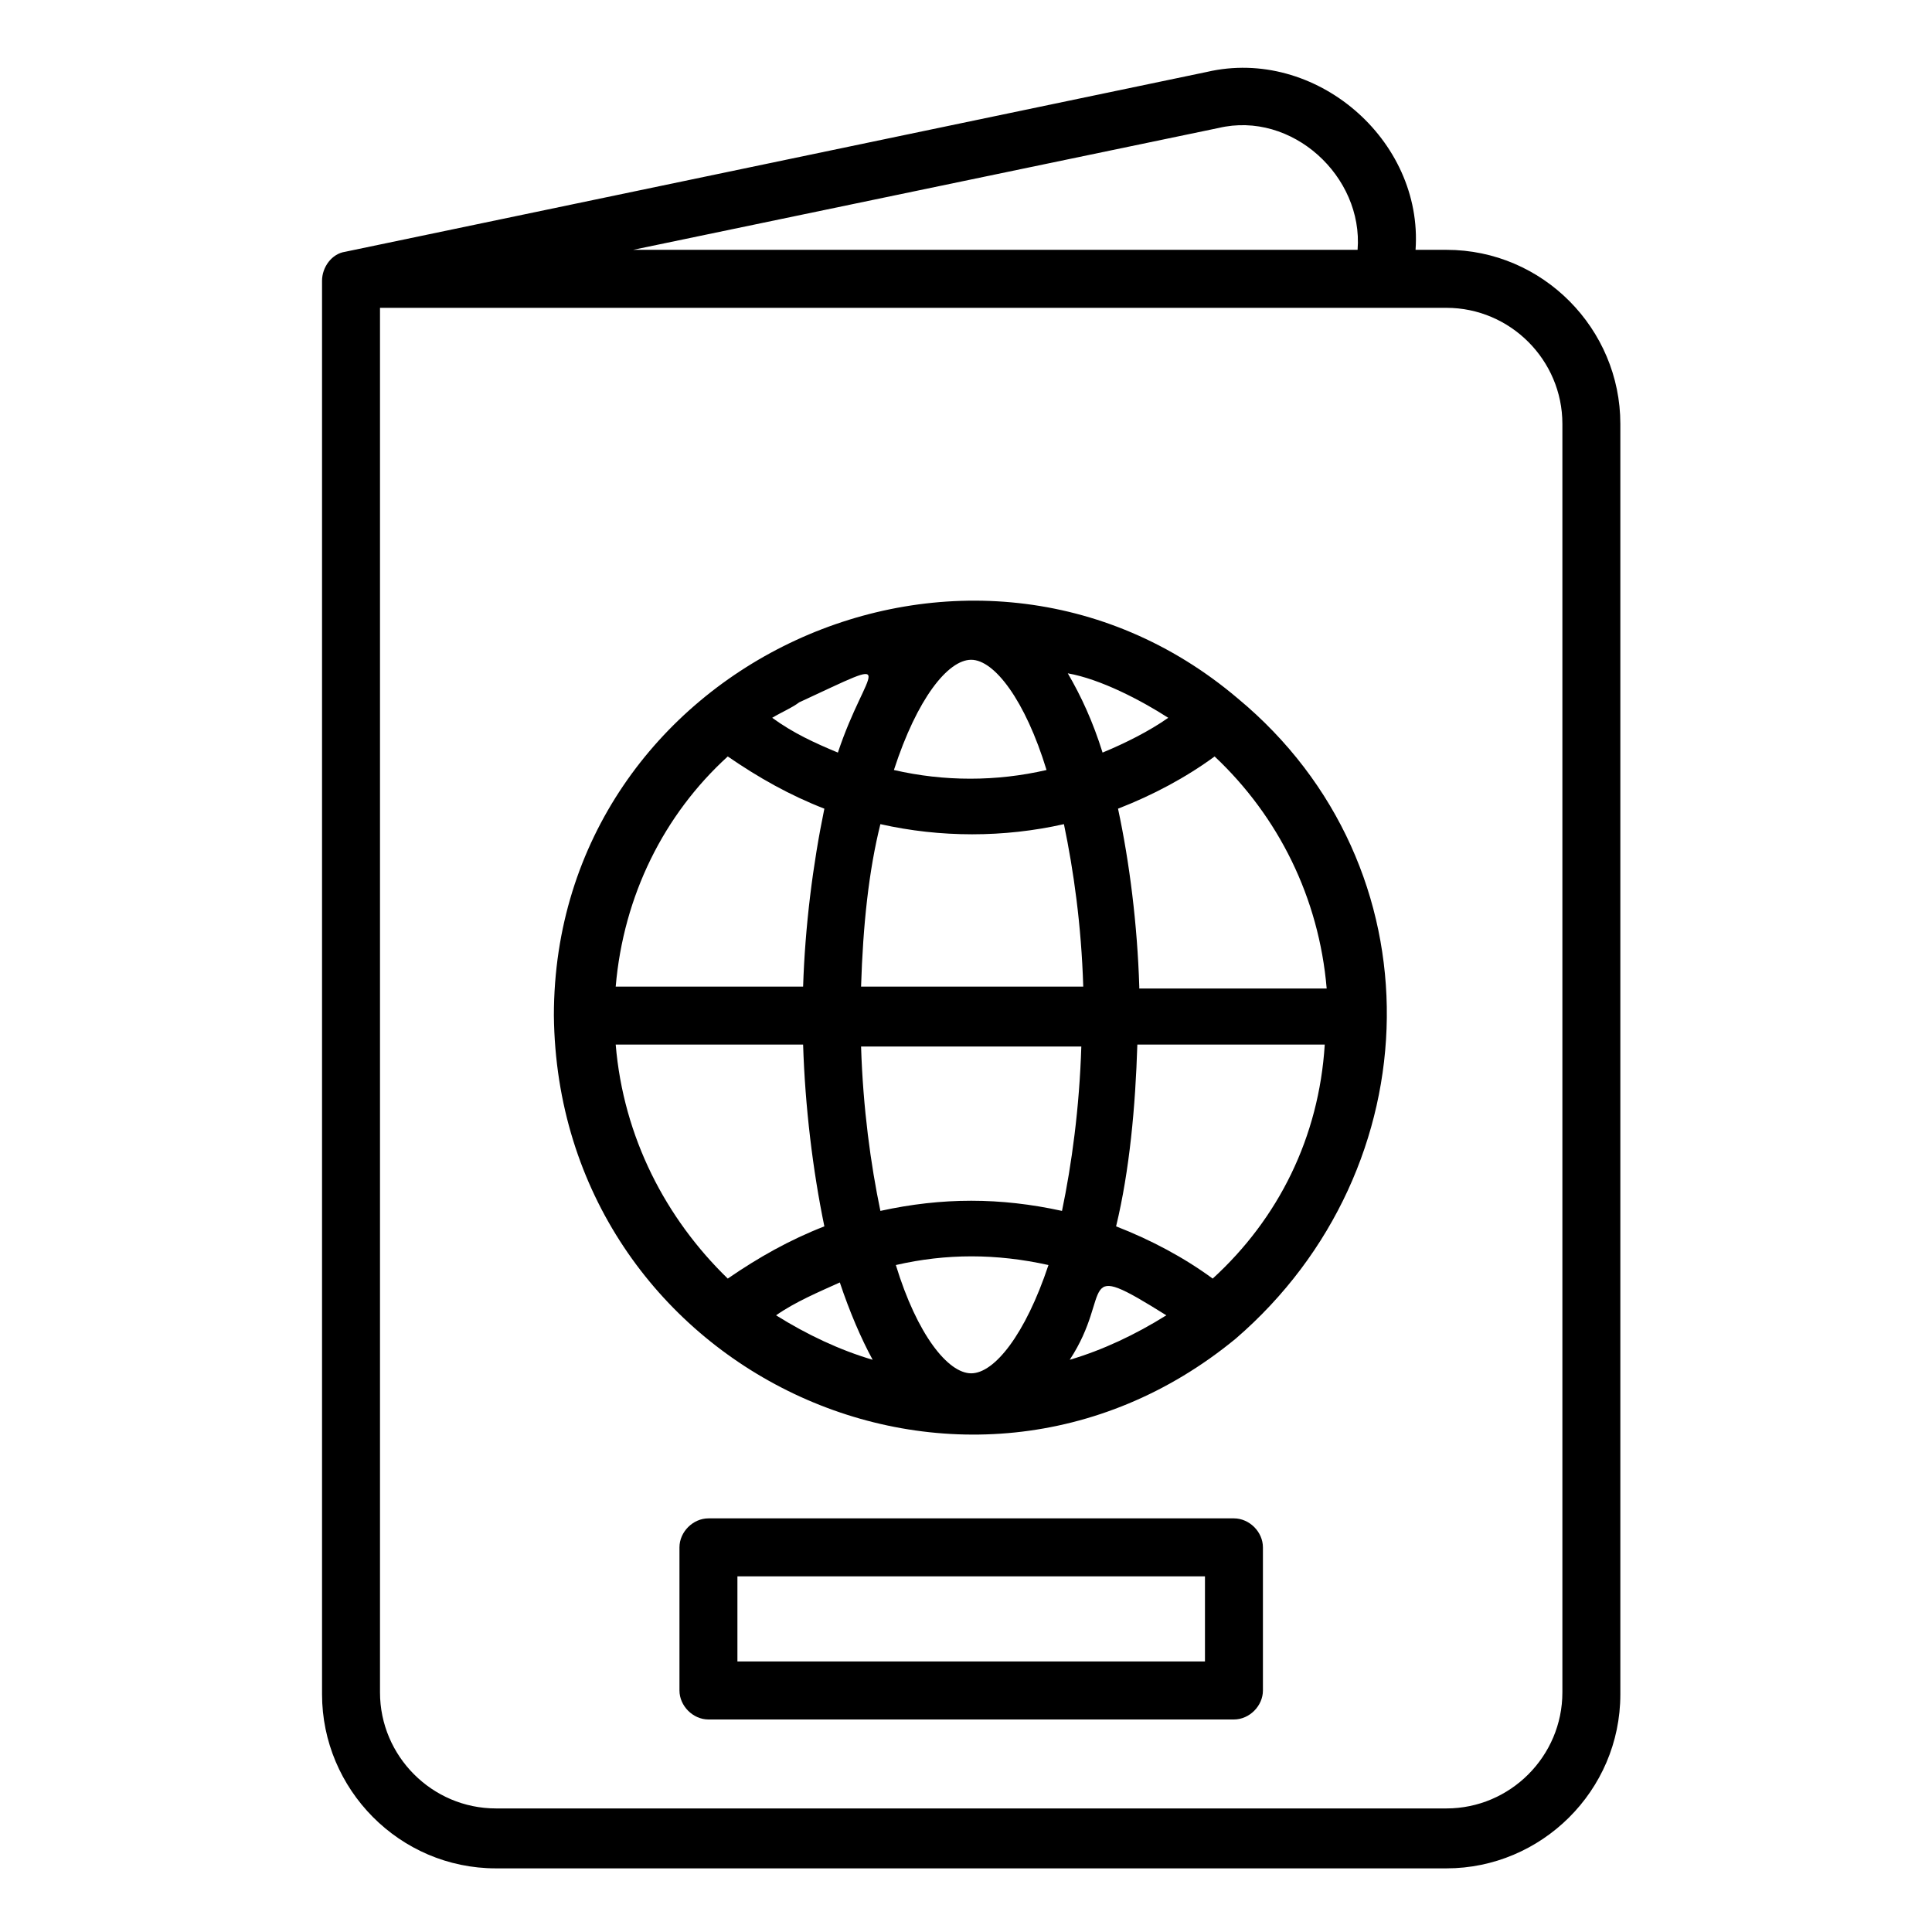 <svg xmlns="http://www.w3.org/2000/svg" xmlns:xlink="http://www.w3.org/1999/xlink" width="500" zoomAndPan="magnify" viewBox="0 0 375 375" height="500" preserveAspectRatio="xMidYMid meet" version="1.0"><defs><clipPath id="a0cb8f8c2e"><path d="M 62.508 13 L 314.508 13 L 314.508 362.863 L 62.508 362.863 Z M 62.508 13 " clip-rule="nonzero"/></clipPath></defs><g clip-path="url(#a0cb8f8c2e)"><path fill="#000000" d="M 280.758 48.492 L 274.758 48.492 C 276.258 27.098 255.258 9.078 234.258 13.961 L 67.008 48.867 C 64.383 49.242 62.508 51.867 62.508 54.496 L 62.508 328.867 C 62.508 347.262 77.508 362.648 96.258 362.648 L 280.758 362.648 C 299.133 362.648 314.508 347.637 314.508 328.867 L 314.508 82.27 C 314.508 63.879 299.508 48.492 280.758 48.492 Z M 236.508 24.844 C 250.758 21.465 264.633 34.227 263.508 48.492 L 122.883 48.492 Z M 303.258 328.492 C 303.258 340.879 293.133 351.016 280.758 351.016 L 96.258 351.016 C 83.883 351.016 73.758 340.879 73.758 328.492 L 73.758 59.75 L 280.758 59.75 C 293.133 59.75 303.258 69.887 303.258 82.27 Z M 240.258 135.57 C 188.508 91.656 107.508 128.812 107.508 197.125 C 108.258 265.812 187.008 303.348 239.883 259.805 C 278.133 226.777 279.633 168.223 240.258 135.57 Z M 221.133 191.496 C 220.758 179.484 219.258 167.473 217.008 156.965 C 223.758 154.336 230.133 150.957 235.758 146.828 C 248.133 158.465 256.008 174.23 257.508 191.871 L 221.133 191.871 Z M 150.633 255.301 C 154.383 252.676 158.883 250.797 163.008 248.922 C 164.883 254.551 167.133 259.805 169.383 263.934 C 163.008 262.059 156.633 259.055 150.633 255.301 Z M 207.633 263.934 C 216.258 250.797 208.383 244.043 226.383 255.301 C 220.383 259.055 214.008 262.059 207.633 263.934 Z M 188.508 266.562 C 184.008 266.562 178.008 259.055 173.883 245.543 C 183.633 243.293 193.383 243.293 203.508 245.543 C 199.008 259.055 193.008 266.562 188.508 266.562 Z M 170.883 235.035 C 169.008 226.027 167.508 215.141 167.133 203.129 L 209.883 203.129 C 209.508 215.141 208.008 226.027 206.133 235.035 C 194.133 232.406 182.883 232.406 170.883 235.035 Z M 167.133 191.496 C 167.508 179.484 168.633 168.973 170.883 159.965 C 182.508 162.594 194.883 162.594 206.508 159.965 C 208.383 168.973 209.883 179.484 210.258 191.496 Z M 155.133 136.32 C 175.383 126.938 168.258 129.188 162.633 146.078 C 158.133 144.203 154.008 142.324 149.883 139.324 C 151.758 138.195 153.633 137.445 155.133 136.32 Z M 188.508 128.062 C 193.008 128.062 199.008 135.945 203.133 149.457 C 193.383 151.707 183.258 151.707 173.508 149.457 C 178.008 135.57 184.008 128.062 188.508 128.062 Z M 226.758 139.324 C 223.008 141.949 218.508 144.203 214.008 146.078 C 212.133 140.074 209.883 135.195 207.258 130.691 C 213.633 131.816 221.508 135.945 226.758 139.324 Z M 141.258 146.828 C 147.258 150.957 153.258 154.336 160.008 156.965 C 157.758 167.848 156.258 179.859 155.883 191.496 L 119.508 191.496 C 121.008 173.855 128.883 158.09 141.258 146.828 Z M 119.508 202.754 L 155.883 202.754 C 156.258 214.766 157.758 227.152 160.008 238.035 C 153.258 240.664 147.258 244.043 141.258 248.172 C 129.258 236.535 121.008 220.77 119.508 202.754 Z M 235.383 248.172 C 229.758 244.043 223.383 240.664 216.633 238.035 C 219.258 227.152 220.383 214.766 220.758 202.754 L 257.133 202.754 C 256.008 220.77 248.133 236.535 235.383 248.172 Z M 239.508 294.715 L 137.508 294.715 C 134.508 294.715 131.883 297.34 131.883 300.344 L 131.883 328.117 C 131.883 331.121 134.508 333.75 137.508 333.75 L 239.508 333.75 C 242.508 333.75 245.133 331.121 245.133 328.117 L 245.133 300.344 C 245.133 297.34 242.508 294.715 239.508 294.715 Z M 233.883 322.488 L 143.133 322.488 L 143.133 305.973 L 233.883 305.973 Z M 233.883 322.488 " fill-opacity="1" fill-rule="nonzero"/></g></svg>